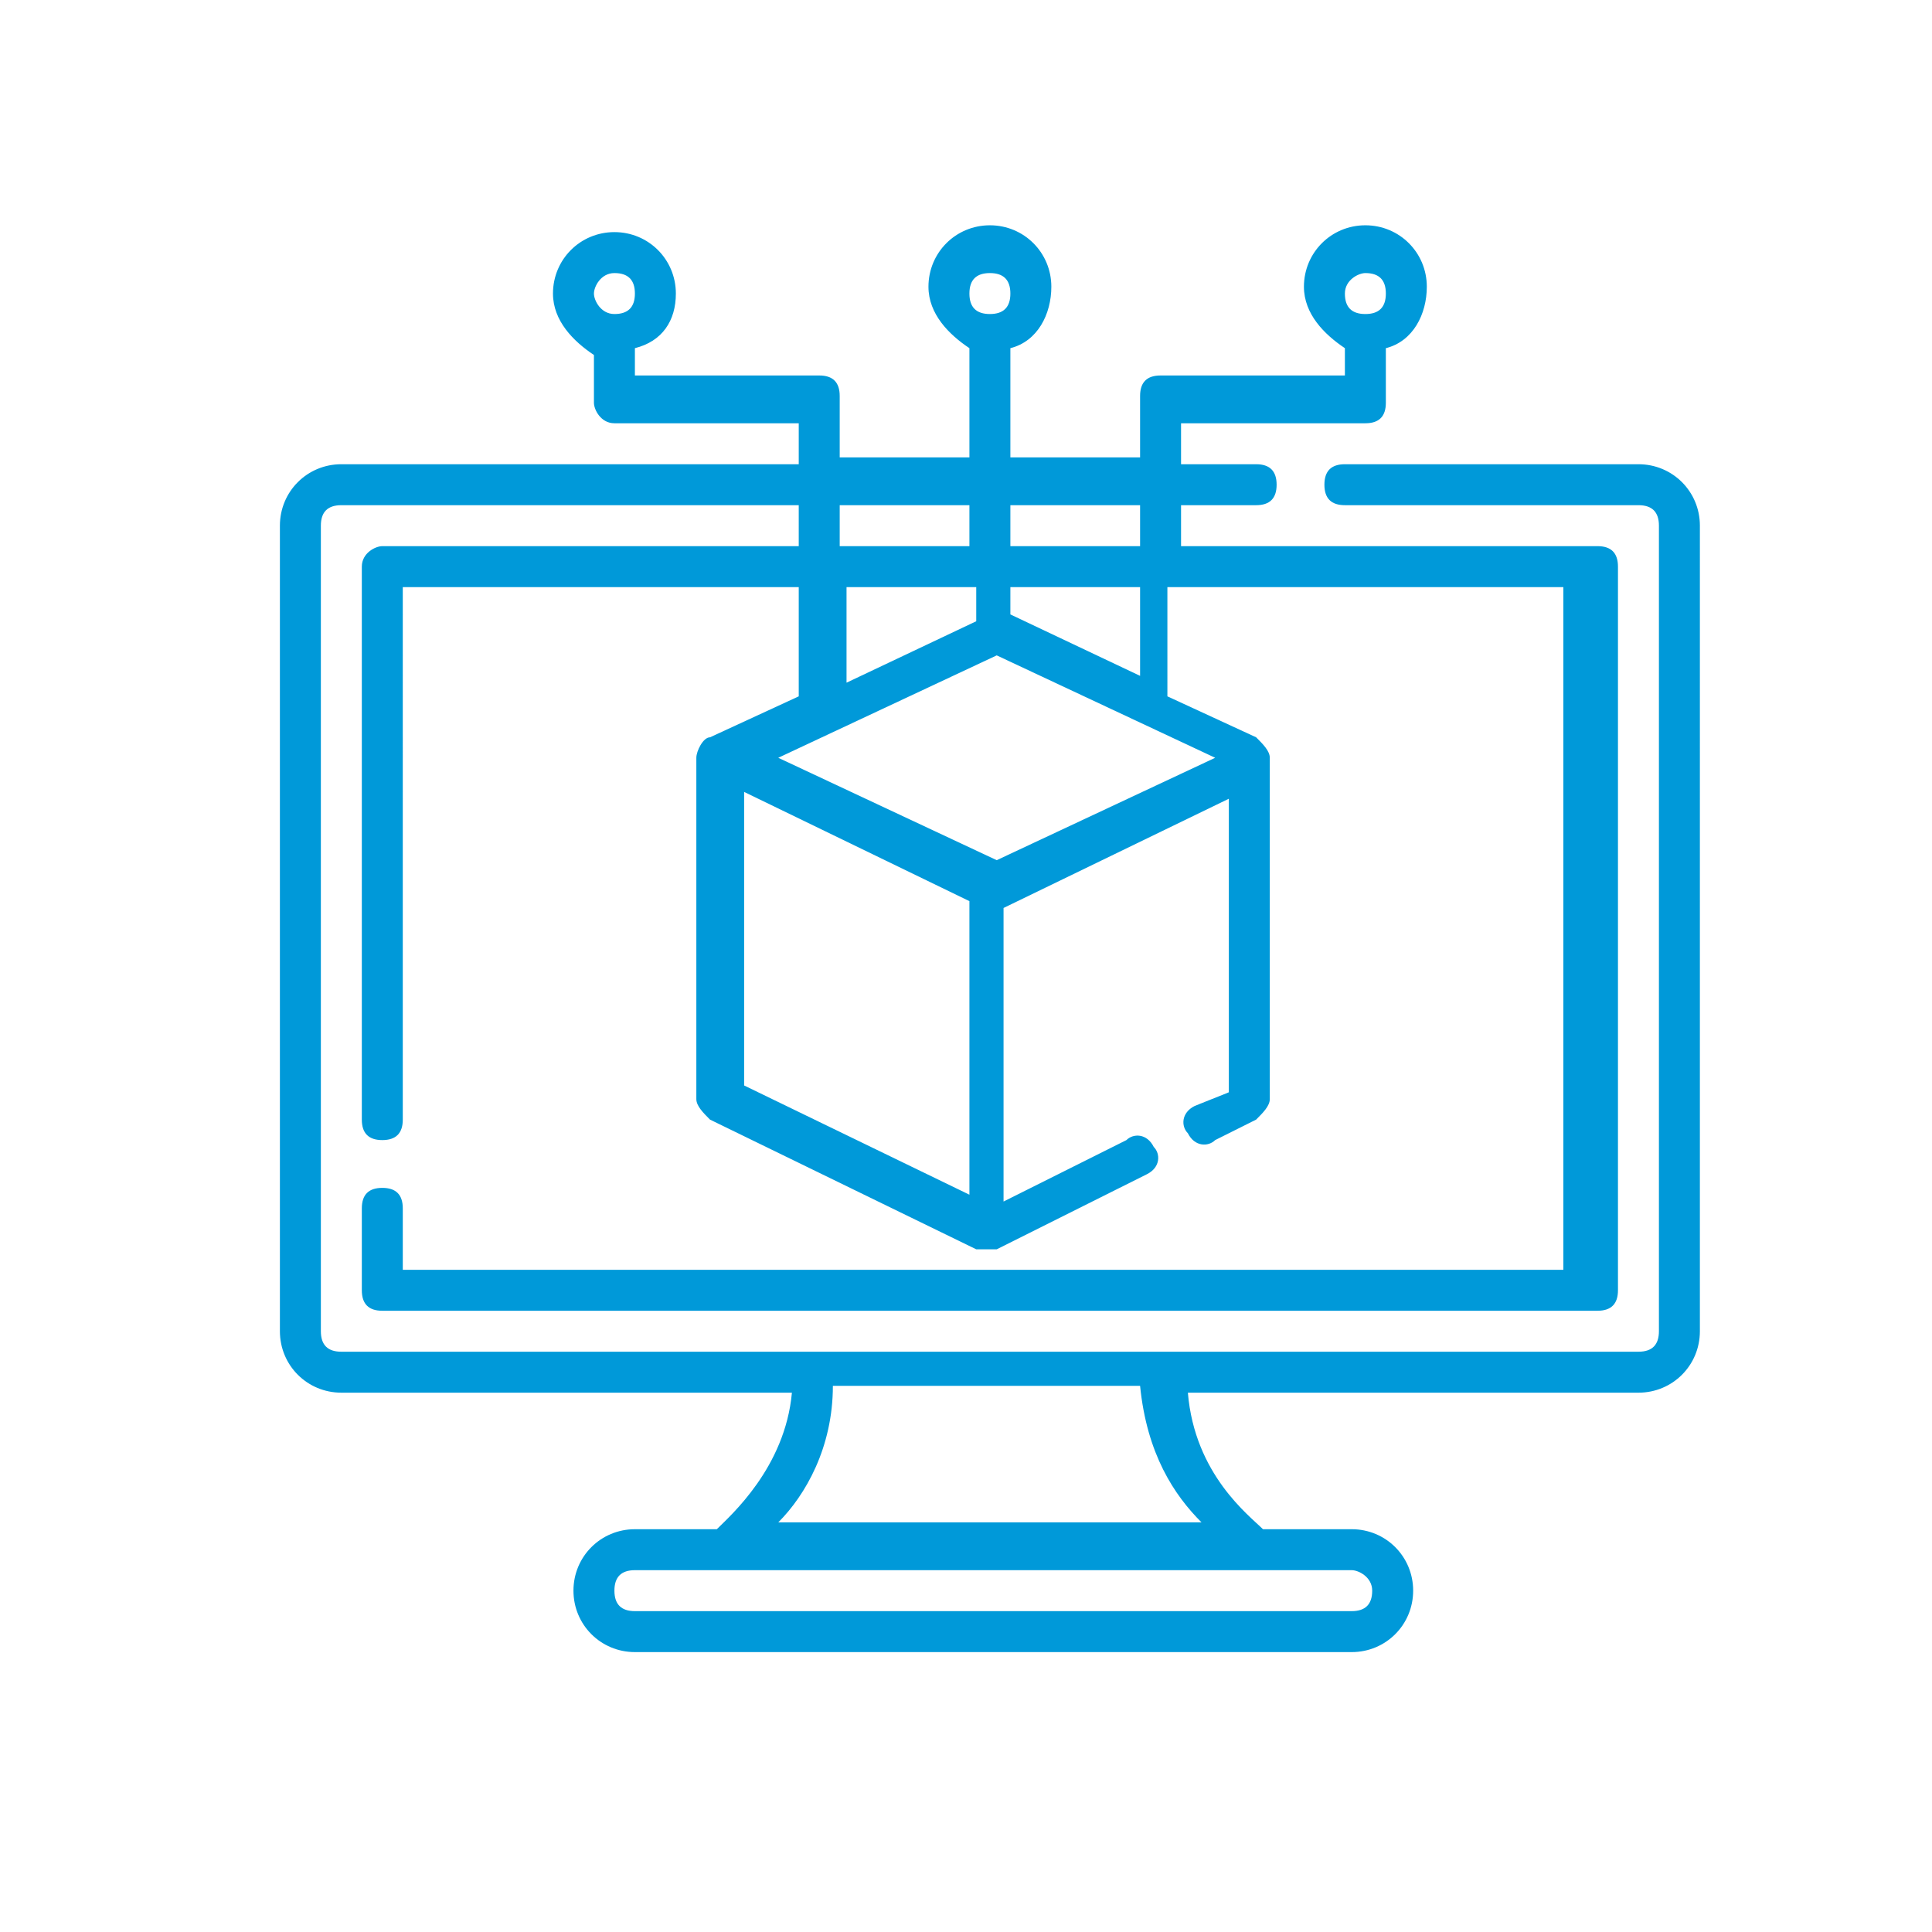 <?xml version="1.0" encoding="utf-8"?>
<!-- Generator: Adobe Illustrator 22.1.0, SVG Export Plug-In . SVG Version: 6.00 Build 0)  -->
<svg version="1.1" id="Capa_1" xmlns="http://www.w3.org/2000/svg" xmlns:xlink="http://www.w3.org/1999/xlink" x="0px" y="0px"
	 viewBox="0 0 28.3 28.3" style="enable-background:new 0 0 28.3 28.3;" xml:space="preserve">
<style type="text/css">
	.st0{fill:#0099D9;}
</style>
<g id="surface1">
	<path class="st0" d="M24,6.8h-4.3c-0.2,0-0.3,0.1-0.3,0.3s0.1,0.3,0.3,0.3H24c0.2,0,0.3,0.1,0.3,0.3v11.8c0,0.2-0.1,0.3-0.3,0.3H5
		c-0.2,0-0.3-0.1-0.3-0.3V7.7c0-0.2,0.1-0.3,0.3-0.3h6.7V8H5.6C5.5,8,5.3,8.1,5.3,8.3v8.1c0,0.2,0.1,0.3,0.3,0.3s0.3-0.1,0.3-0.3
		V8.6h5.8v1.6l-1.3,0.6c-0.1,0-0.2,0.2-0.2,0.3v5c0,0.1,0.1,0.2,0.2,0.3l3.9,1.9c0.1,0,0.2,0,0.3,0l2.2-1.1c0.2-0.1,0.2-0.3,0.1-0.4
		c-0.1-0.2-0.3-0.2-0.4-0.1l-1.8,0.9v-4.3l3.3-1.6v4.3l-0.5,0.2c-0.2,0.1-0.2,0.3-0.1,0.4c0.1,0.2,0.3,0.2,0.4,0.1l0.6-0.3
		c0.1-0.1,0.2-0.2,0.2-0.3v-5c0-0.1-0.1-0.2-0.2-0.3l-1.3-0.6V8.6h5.8v10H5.9v-0.9c0-0.2-0.1-0.3-0.3-0.3s-0.3,0.1-0.3,0.3v1.2
		c0,0.2,0.1,0.3,0.3,0.3h17.8c0.2,0,0.3-0.1,0.3-0.3V8.3c0-0.2-0.1-0.3-0.3-0.3h-6.1V7.4h1.1c0.2,0,0.3-0.1,0.3-0.3
		s-0.1-0.3-0.3-0.3h-1.1V6.2H20c0.2,0,0.3-0.1,0.3-0.3V5.1c0.4-0.1,0.6-0.5,0.6-0.9c0-0.5-0.4-0.9-0.9-0.9c-0.5,0-0.9,0.4-0.9,0.9
		c0,0.4,0.3,0.7,0.6,0.9v0.4H17c-0.2,0-0.3,0.1-0.3,0.3v0.9h-1.9V5.1c0.4-0.1,0.6-0.5,0.6-0.9c0-0.5-0.4-0.9-0.9-0.9
		s-0.9,0.4-0.9,0.9c0,0.4,0.3,0.7,0.6,0.9v1.6h-1.9V5.8c0-0.2-0.1-0.3-0.3-0.3H9.3V5.1C9.7,5,9.9,4.7,9.9,4.3c0-0.5-0.4-0.9-0.9-0.9
		S8.1,3.8,8.1,4.3c0,0.4,0.3,0.7,0.6,0.9v0.7C8.7,6,8.8,6.2,9,6.2h2.7v0.6H5c-0.5,0-0.9,0.4-0.9,0.9v11.8c0,0.5,0.4,0.9,0.9,0.9h6.6
		c-0.1,1.1-0.9,1.8-1.1,2H9.3c-0.5,0-0.9,0.4-0.9,0.9s0.4,0.9,0.9,0.9h10.5c0.5,0,0.9-0.4,0.9-0.9s-0.4-0.9-0.9-0.9h-1.3
		c-0.2-0.2-1-0.8-1.1-2H24c0.5,0,0.9-0.4,0.9-0.9V7.7C24.9,7.2,24.5,6.8,24,6.8z M20,4c0.2,0,0.3,0.1,0.3,0.3S20.2,4.6,20,4.6
		s-0.3-0.1-0.3-0.3S19.9,4,20,4z M14.5,4c0.2,0,0.3,0.1,0.3,0.3s-0.1,0.3-0.3,0.3s-0.3-0.1-0.3-0.3S14.3,4,14.5,4z M9,4
		c0.2,0,0.3,0.1,0.3,0.3S9.2,4.6,9,4.6S8.7,4.4,8.7,4.3S8.8,4,9,4z M12.4,8.6h1.9v0.5l-1.9,0.9V8.6z M17.8,11.1l-3.2,1.5l-3.2-1.5
		l3.2-1.5L17.8,11.1z M10.9,11.6l3.3,1.6v4.3l-3.3-1.6V11.6z M16.7,9.9l-1.9-0.9V8.6h1.9V9.9z M16.7,7.4V8h-1.9V7.4H16.7z M14.2,7.4
		V8h-1.9V7.4H14.2z M20.1,23.3c0,0.2-0.1,0.3-0.3,0.3H9.3c-0.2,0-0.3-0.1-0.3-0.3S9.1,23,9.3,23h10.5C19.9,23,20.1,23.1,20.1,23.3z
		 M17.6,22.3h-6.2c0.4-0.4,0.8-1.1,0.8-2h4.5C16.8,21.3,17.2,21.9,17.6,22.3z"/>
</g>
</svg>
